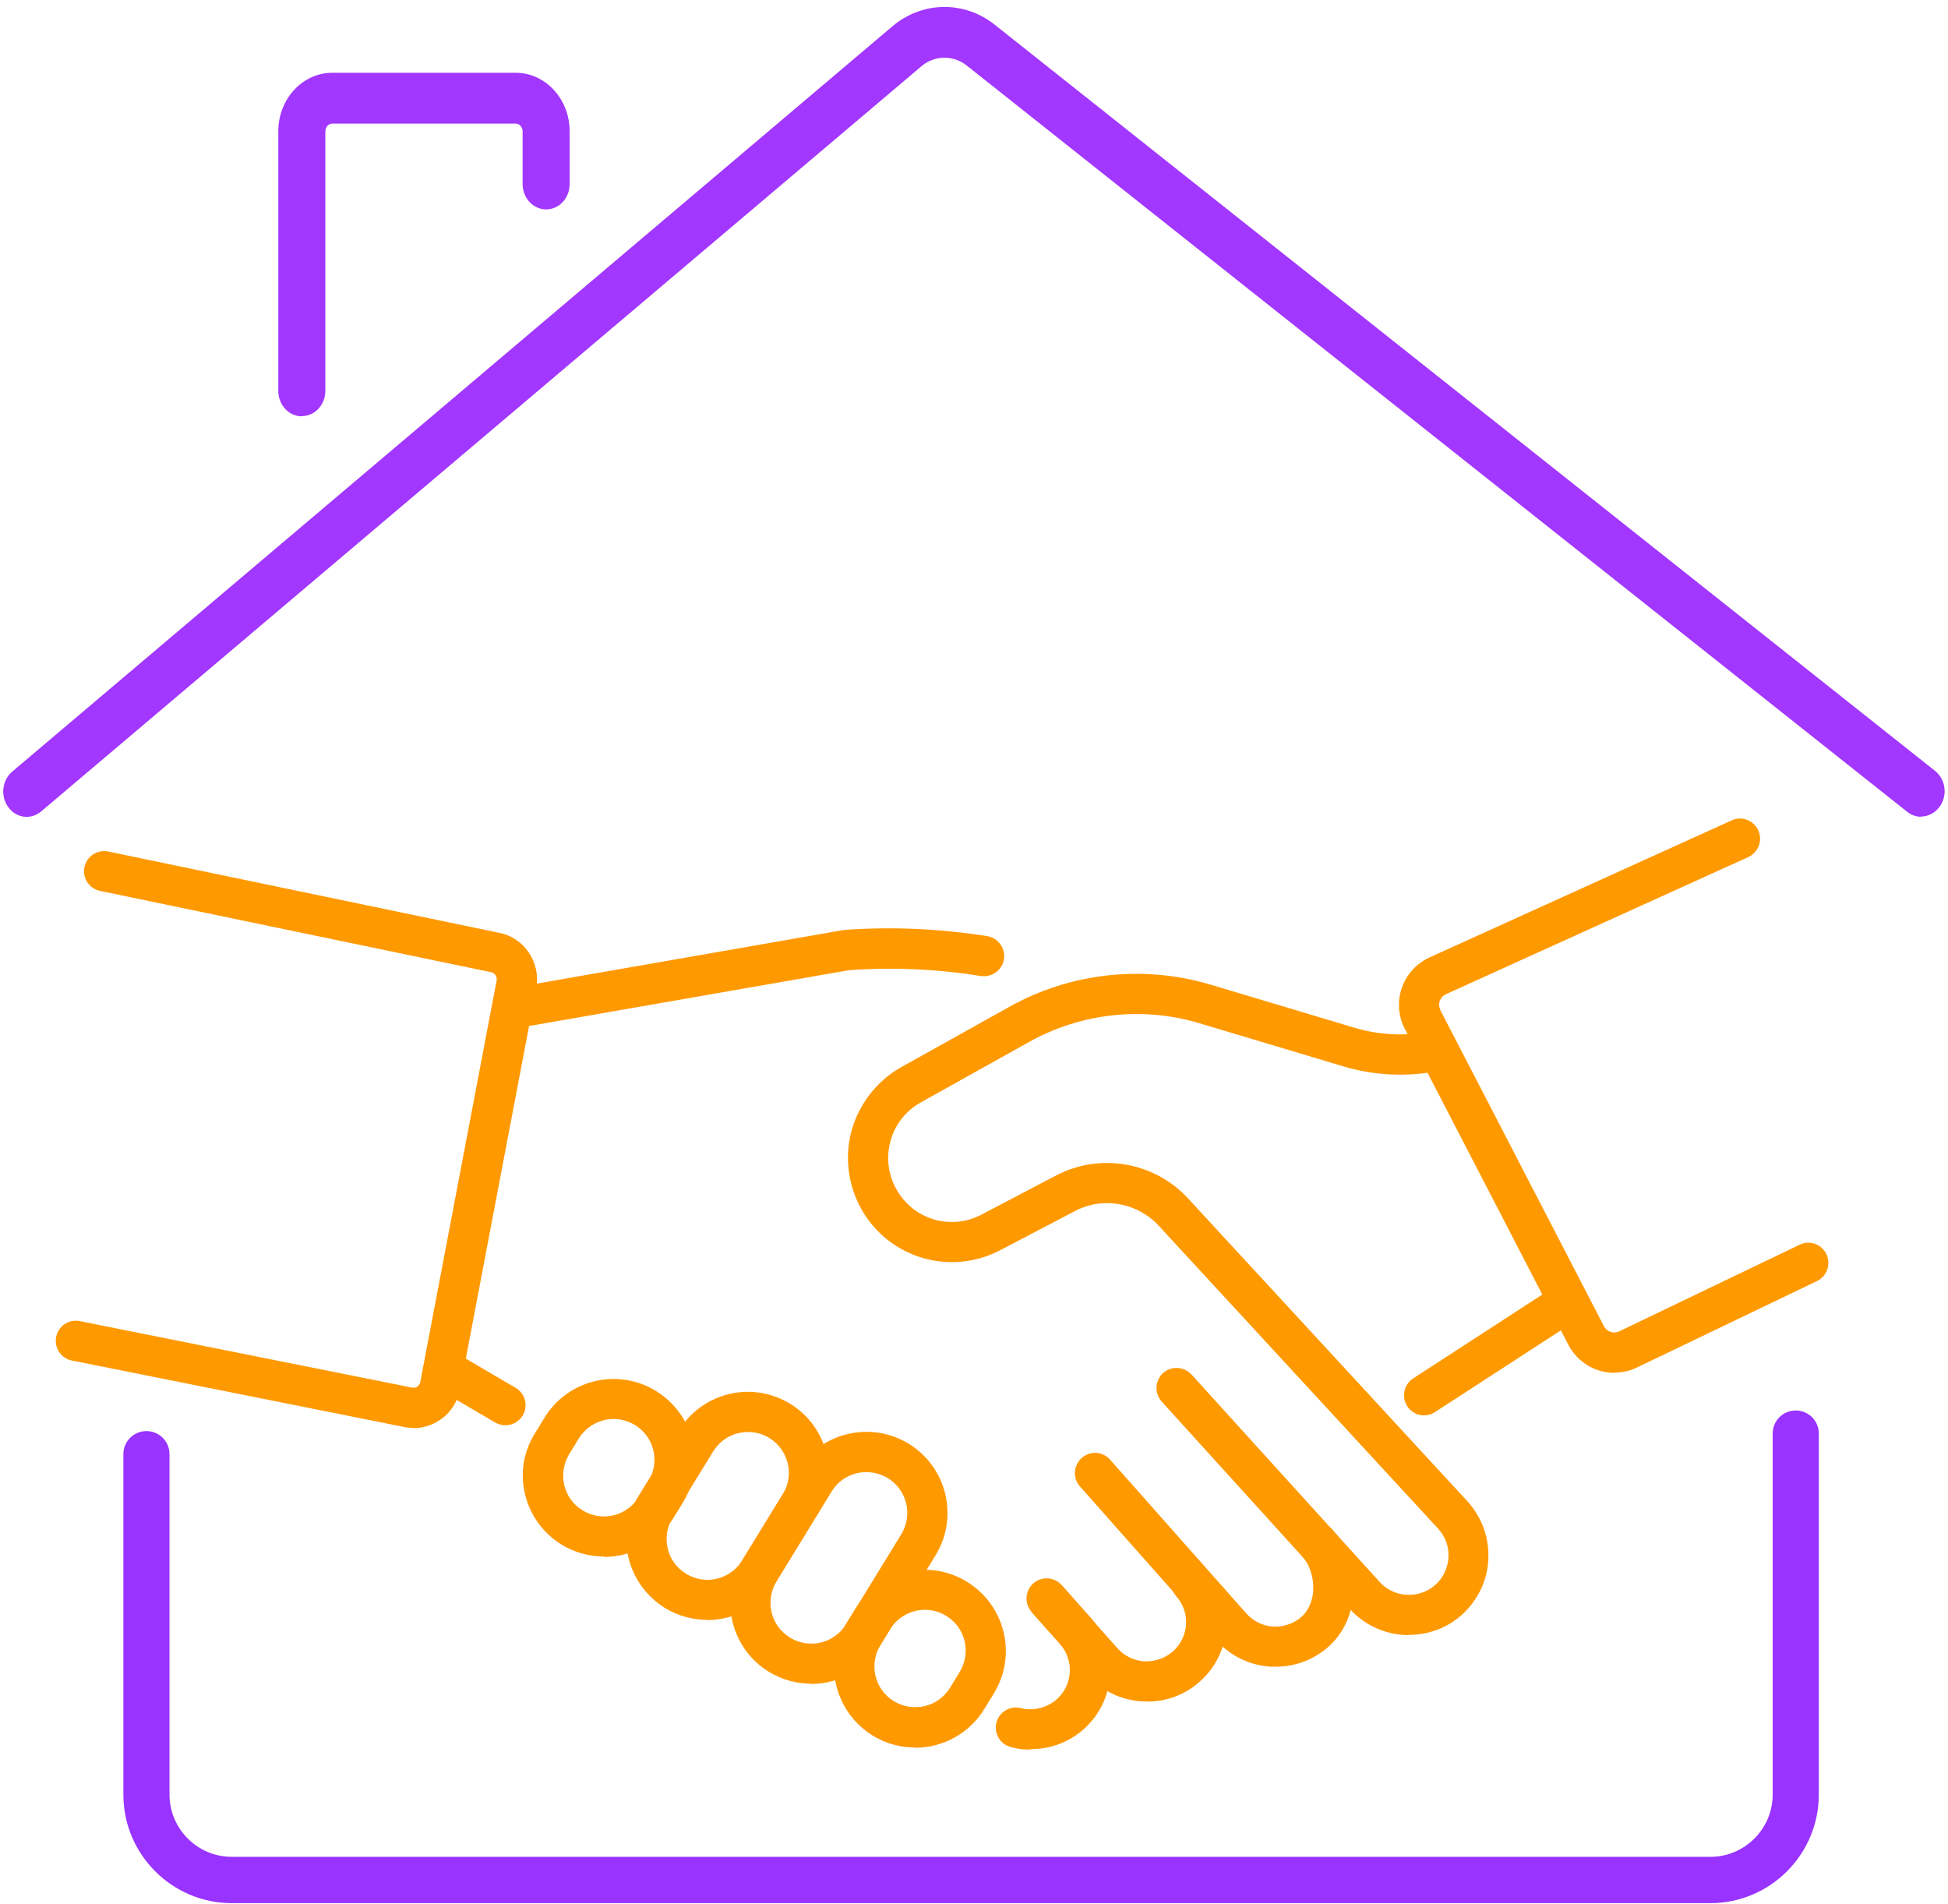 <?xml version="1.0" encoding="UTF-8"?> <svg xmlns="http://www.w3.org/2000/svg" id="Layer_1" viewBox="0 0 87 85"><defs><style>.cls-1{fill:#a237ff;}.cls-2{fill:#f90;}.cls-3{fill:#93f;}</style></defs><path class="cls-1" d="M85.8,36.47c-.22,0-.43-.07-.62-.22L43.18,2.93c-.6-.48-1.44-.47-2.03.03L1.84,36.23c-.46.39-1.12.3-1.47-.19-.36-.49-.28-1.2.18-1.59L39.85,1.18c1.33-1.13,3.21-1.16,4.57-.08l42,33.32c.47.37.57,1.08.22,1.58-.21.3-.52.46-.85.46Z"></path><path class="cls-1" d="M13.48,18.59c-.58,0-1.05-.51-1.05-1.13V5.86c0-1.44,1.08-2.61,2.41-2.61h8.19c1.33,0,2.41,1.17,2.41,2.61v2.36c0,.63-.47,1.13-1.05,1.13s-1.05-.51-1.05-1.13v-2.36c0-.18-.14-.34-.31-.34h-8.19c-.17,0-.31.16-.31.34v11.59c0,.63-.47,1.13-1.05,1.13Z"></path><path class="cls-2" d="M46.04,78.12c-.07,0-.14,0-.22,0-.23-.01-.45-.05-.67-.11-.48-.12-.77-.61-.65-1.09.12-.48.61-.77,1.09-.65.11.03.22.05.33.05.46.02.92-.13,1.27-.44.66-.58.78-1.56.29-2.29,0,0-.01-.02-.02-.03-.04-.06-.08-.11-.12-.16l-1.27-1.43c-.33-.37-.29-.94.08-1.27.37-.33.94-.29,1.27.08l1.27,1.43c.09.1.17.2.25.31,0,0,.01.02.02.02,1.02,1.47.78,3.48-.56,4.67-.65.58-1.48.89-2.35.89Z"></path><path class="cls-2" d="M51.22,75.97c-.07,0-.14,0-.22,0-.95-.06-1.81-.48-2.44-1.19l-2.5-2.81,1.36-1.17,2.48,2.79c.31.35.74.56,1.21.59.46.02.91-.13,1.27-.44.35-.31.56-.74.59-1.2.03-.47-.13-.92-.44-1.27-.33-.37-.29-.94.08-1.27.37-.33.94-.29,1.27.08.63.71.94,1.62.89,2.57-.06.95-.48,1.81-1.19,2.44-.65.58-1.48.89-2.35.89Z"></path><path class="cls-2" d="M56.97,74.42c-.07,0-.14,0-.22,0-.94-.06-1.81-.48-2.44-1.19l-6.08-6.86c-.33-.37-.29-.94.08-1.27.37-.33.94-.3,1.27.08l6.08,6.86c.31.35.74.56,1.2.59.46.02.92-.13,1.27-.44.3-.27.49-.69.52-1.17.03-.57-.15-1.15-.5-1.54-.33-.37-.29-.94.08-1.27.37-.33.94-.29,1.27.08.66.75,1.01,1.78.95,2.83-.06.97-.46,1.82-1.12,2.41-.66.58-1.48.89-2.35.89Z"></path><path class="cls-2" d="M63.6,63.2c-.29,0-.58-.14-.75-.41-.27-.42-.15-.97.26-1.24l6.3-4.09c.42-.27.97-.15,1.24.26.27.42.15.97-.26,1.24l-6.3,4.09c-.15.1-.32.15-.49.15Z"></path><path class="cls-2" d="M62.93,73.01c-.97,0-1.94-.39-2.64-1.16l-8.41-9.27c-.33-.37-.3-.93.06-1.27.37-.33.93-.3,1.27.06l8.41,9.27c.64.71,1.76.77,2.48.13.35-.31.56-.75.59-1.22.03-.47-.13-.92-.45-1.28l-12.5-13.55c-.96-1.03-2.5-1.3-3.74-.64l-3.32,1.74c-2.12,1.11-4.72.45-6.04-1.55-.71-1.08-.94-2.41-.64-3.66.31-1.25,1.13-2.33,2.25-2.96l4.84-2.7c2.72-1.52,6-1.88,8.99-.98l6.41,1.92c1.11.33,2.29.39,3.43.16.49-.1.96.22,1.06.7.1.49-.22.96-.7,1.06-1.42.29-2.91.22-4.3-.2l-6.41-1.92c-2.52-.76-5.29-.46-7.6.83l-4.84,2.7c-.7.39-1.19,1.03-1.38,1.81-.19.78-.05,1.58.39,2.25.81,1.23,2.4,1.64,3.7.95l3.32-1.74c1.96-1.03,4.39-.61,5.89,1.01l12.51,13.56c.64.72.96,1.64.91,2.59s-.48,1.82-1.19,2.46c-.67.6-1.52.89-2.36.89Z"></path><path class="cls-2" d="M22.57,63.64c-.15,0-.31-.04-.45-.12l-2.44-1.43c-.43-.25-.57-.8-.32-1.23.25-.43.8-.57,1.23-.32l2.44,1.43c.43.25.57.8.32,1.23-.17.28-.47.44-.77.44Z"></path><path class="cls-2" d="M23.26,45.85c-.43,0-.81-.31-.88-.74-.08-.49.24-.95.73-1.04l14.55-2.54s.06,0,.09-.01c2.12-.15,4.25-.05,6.34.28.49.08.82.54.75,1.03-.08.49-.54.82-1.03.75-1.94-.31-3.92-.4-5.89-.26l-14.5,2.53c-.05,0-.1.01-.16.01Z"></path><path class="cls-2" d="M18.46,63.76c-.13,0-.27-.01-.4-.04l-14.85-2.97c-.49-.1-.8-.57-.7-1.06.1-.49.57-.8,1.06-.7l14.84,2.97c.11.02.19-.02.23-.05.04-.03.11-.09.13-.2l3.41-17.93c.03-.17-.08-.34-.25-.37l-17.46-3.63c-.49-.1-.8-.58-.7-1.06s.57-.8,1.06-.7l17.45,3.63c1.13.21,1.88,1.32,1.67,2.47l-3.41,17.93c-.11.55-.42,1.04-.89,1.35-.35.24-.77.37-1.19.37Z"></path><path class="cls-2" d="M72.1,61.3c-.84,0-1.64-.46-2.06-1.26l-7.3-14.1c-.29-.56-.34-1.21-.14-1.81s.63-1.08,1.2-1.36l13.54-6.14c.45-.21.98,0,1.19.45.2.45,0,.98-.45,1.19l-13.52,6.13c-.11.05-.21.16-.26.3-.05.14-.03.28.03.41l7.3,14.1c.13.26.44.36.7.23l8.04-3.86c.45-.22.98-.03,1.2.42.21.45.03.98-.42,1.2l-8.04,3.86c-.33.16-.67.23-1.01.23Z"></path><path class="cls-2" d="M36.23,75.18c-.64,0-1.3-.17-1.89-.53h0c-1.7-1.04-2.24-3.28-1.19-4.98l2.46-4.01c1.04-1.7,3.28-2.24,4.98-1.19,1.7,1.04,2.24,3.28,1.19,4.98l-2.46,4.01c-.68,1.11-1.87,1.73-3.09,1.73ZM35.28,73.12c.86.53,1.98.26,2.51-.6l2.46-4.01c.53-.86.26-1.98-.6-2.51-.42-.25-.9-.33-1.38-.22-.47.11-.87.4-1.13.82l-2.46,4.01c-.25.42-.33.9-.22,1.38.11.47.4.87.82,1.13h0Z"></path><path class="cls-2" d="M31.59,72.33c-.64,0-1.3-.17-1.89-.53-.82-.51-1.4-1.3-1.63-2.24-.23-.94-.07-1.91.43-2.73l1.81-2.95c.51-.82,1.3-1.4,2.24-1.63.94-.23,1.91-.07,2.74.43,1.7,1.04,2.24,3.28,1.19,4.98l-1.81,2.95c-.68,1.11-1.87,1.73-3.09,1.73ZM33.41,63.94c-.14,0-.29.02-.43.05-.47.11-.87.4-1.13.82l-1.81,2.95c-.25.41-.33.9-.22,1.38s.4.87.82,1.13h0c.86.53,1.98.26,2.51-.6l1.81-2.95c.53-.86.26-1.98-.6-2.51-.29-.18-.62-.27-.95-.27Z"></path><path class="cls-2" d="M26.97,69.5c-.64,0-1.3-.17-1.89-.53-.82-.51-1.4-1.3-1.63-2.24-.23-.94-.07-1.91.44-2.73l.43-.7c1.04-1.7,3.27-2.24,4.98-1.19h0c.82.51,1.4,1.3,1.63,2.24.23.94.07,1.91-.43,2.74l-.43.7c-.68,1.11-1.87,1.73-3.09,1.73ZM27.41,63.36c-.61,0-1.21.31-1.56.87l-.43.7c-.25.42-.33.91-.22,1.38.11.47.4.88.82,1.13.86.53,1.98.26,2.51-.6l.43-.7c.25-.42.33-.91.22-1.38s-.4-.87-.82-1.13h0c-.3-.18-.63-.27-.95-.27Z"></path><path class="cls-2" d="M40.87,78.03c-.64,0-1.3-.17-1.89-.53-.82-.51-1.4-1.3-1.63-2.24-.23-.94-.07-1.91.43-2.74l.43-.7c1.04-1.7,3.27-2.24,4.98-1.19h0c.82.51,1.4,1.3,1.63,2.24s.07,1.91-.43,2.74l-.43.7c-.68,1.11-1.87,1.73-3.09,1.73ZM41.31,71.88c-.61,0-1.21.31-1.56.87l-.43.7c-.25.42-.33.9-.22,1.38.11.47.4.87.82,1.13.41.25.9.33,1.38.22.47-.11.87-.4,1.13-.82l.43-.7c.25-.42.33-.91.22-1.38-.11-.47-.4-.87-.82-1.13h0c-.3-.18-.63-.27-.95-.27Z"></path><path class="cls-3" d="M76.41,84.98H10.36c-2.67,0-4.85-2.17-4.85-4.85v-15.2c0-.57.46-1.03,1.03-1.03s1.03.46,1.03,1.03v15.2c0,1.53,1.25,2.78,2.78,2.78h66.04c1.53,0,2.78-1.25,2.78-2.78v-16.12c0-.57.46-1.03,1.03-1.03s1.03.46,1.03,1.03v16.12c0,2.67-2.17,4.85-4.85,4.85Z"></path></svg> 